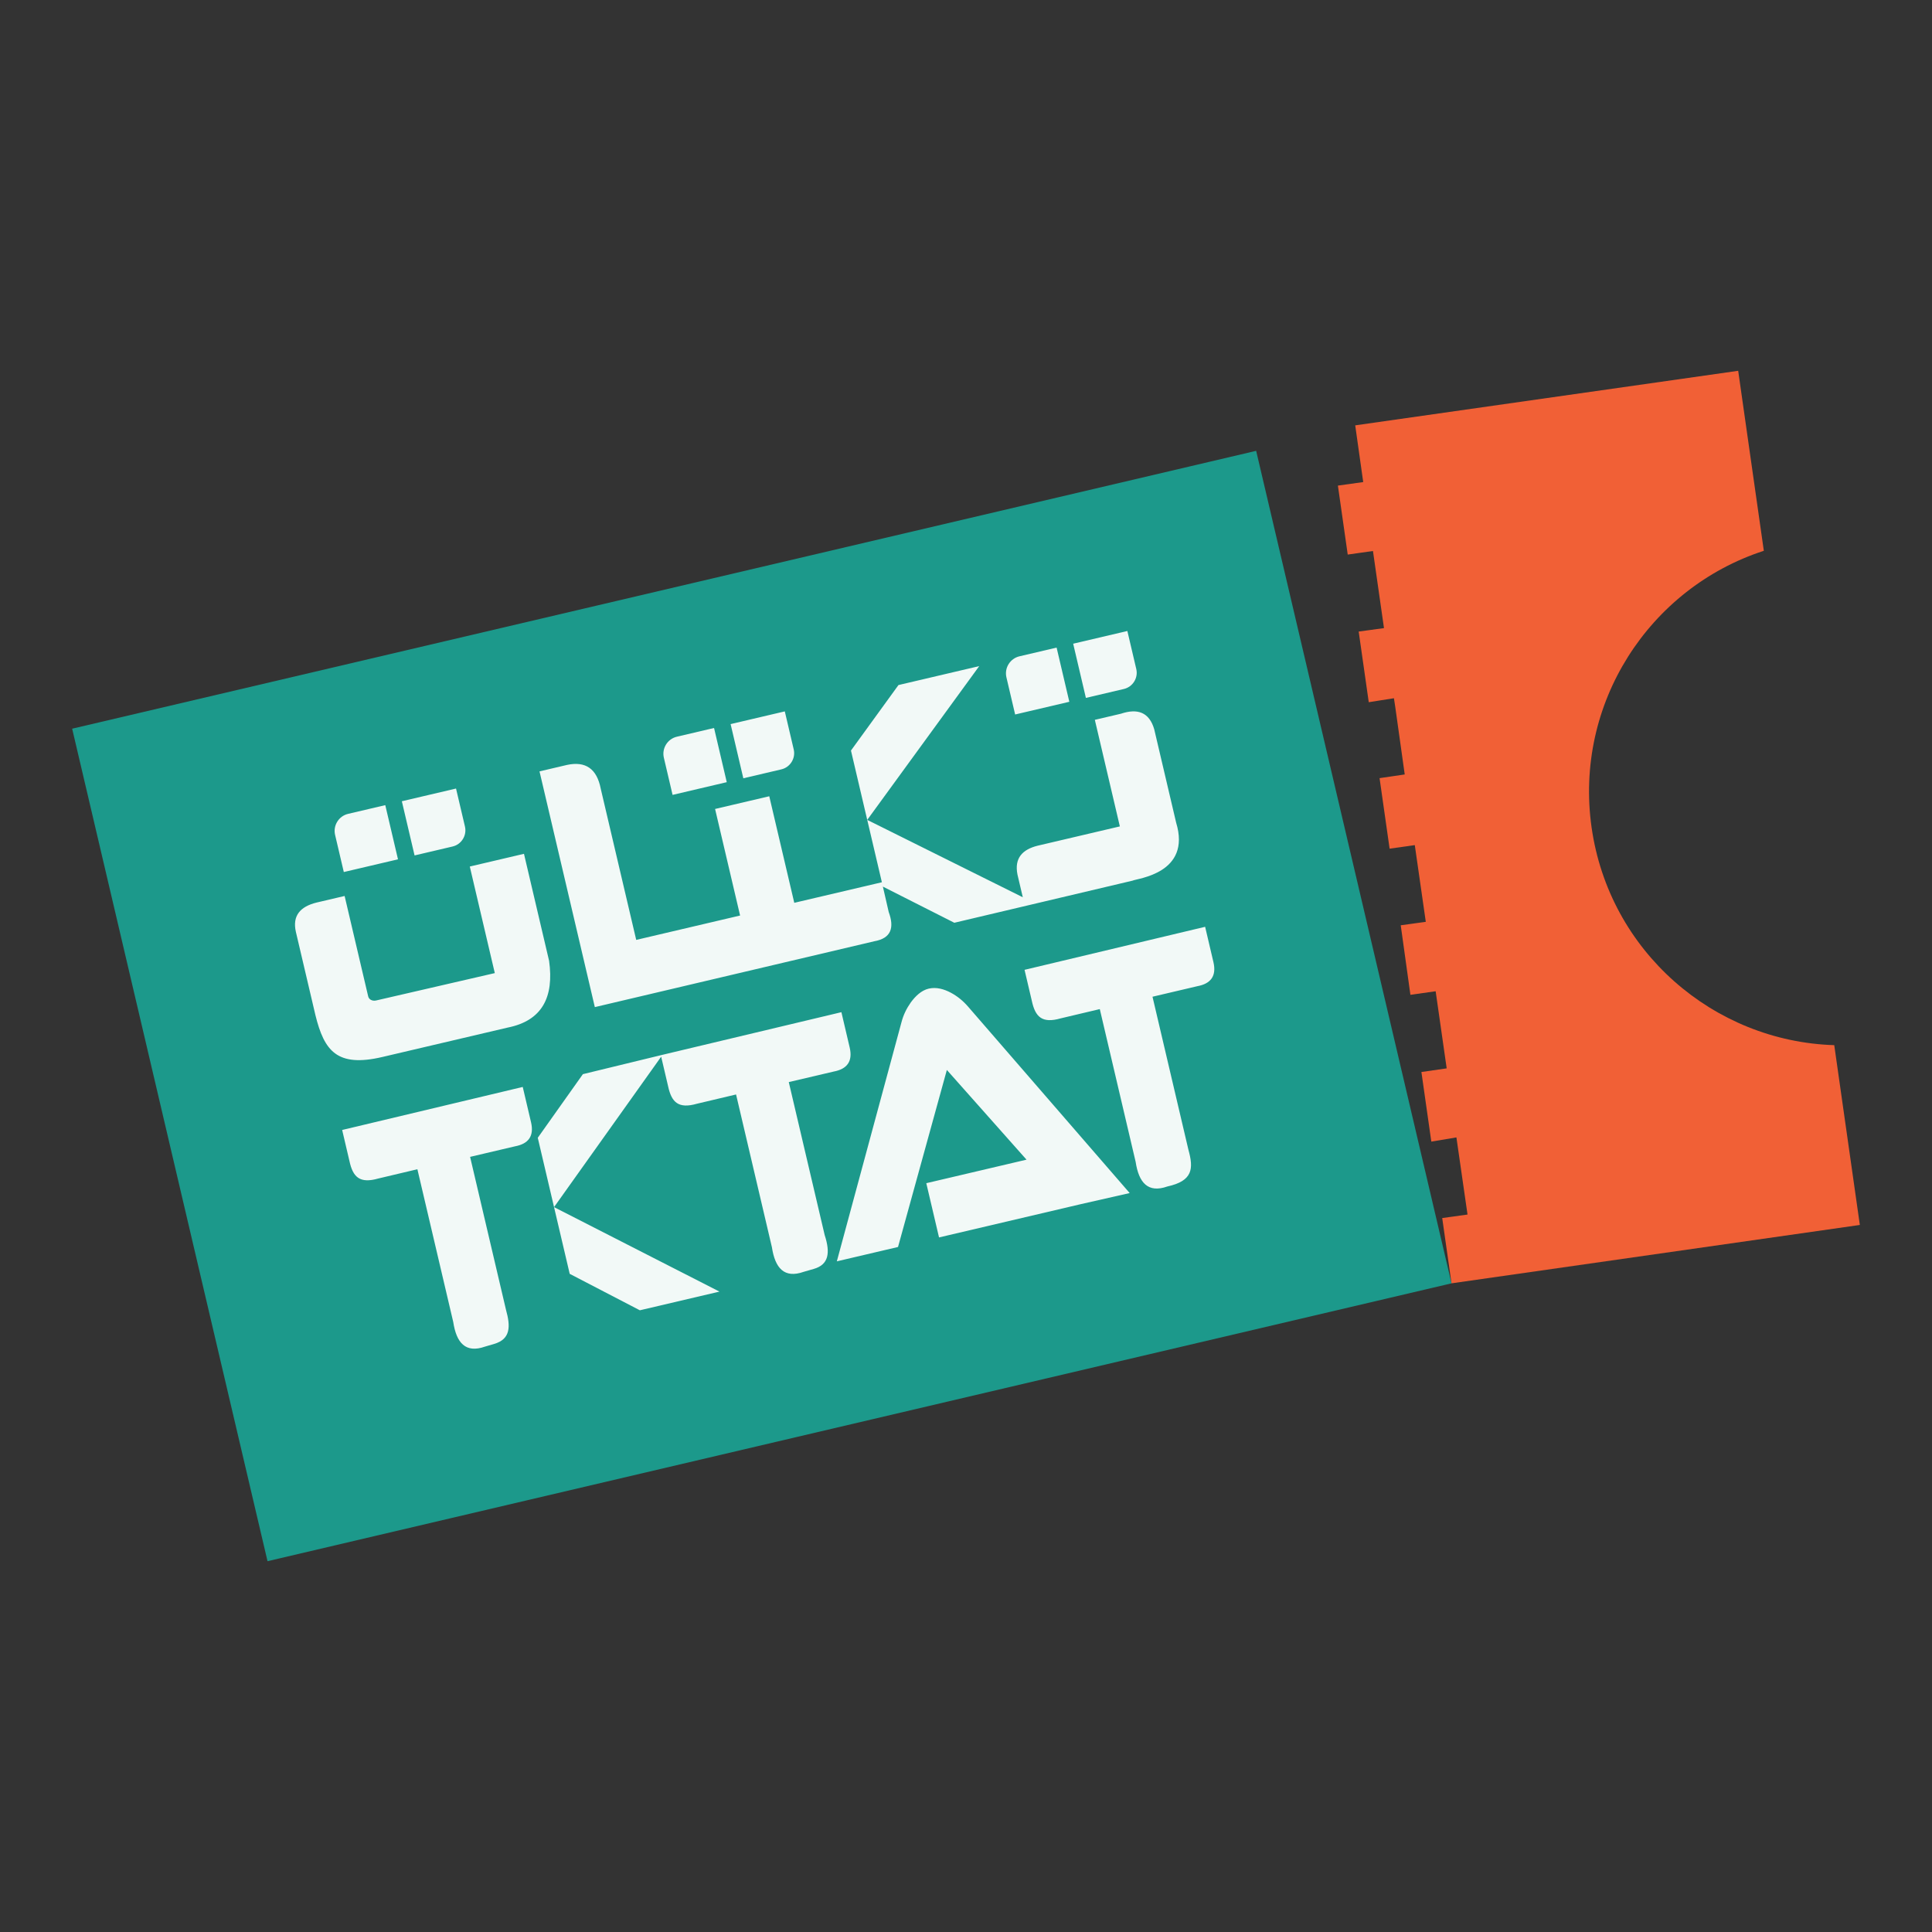 <?xml version="1.0" encoding="utf-8"?>
<!-- Generator: Adobe Illustrator 27.6.1, SVG Export Plug-In . SVG Version: 6.00 Build 0)  -->
<svg version="1.1" id="Layer_1" xmlns="http://www.w3.org/2000/svg" xmlns:xlink="http://www.w3.org/1999/xlink" x="0px" y="0px"
	 viewBox="0 0 2000 2000" style="enable-background:new 0 0 2000 2000;" xml:space="preserve">
<rect x="0" y="0" width="2000" height="2000" fill="#333333" stroke="none"/>
<style type="text/css">
	.st0{fill-rule:evenodd;clip-rule:evenodd;fill:#1C998B;}
	.st1{fill-rule:evenodd;clip-rule:evenodd;fill:#F16036;}
	.st2{fill-rule:evenodd;clip-rule:evenodd;fill:#F2F9F7;}
</style>
<g>
	<polygon class="st0" points="1300.37,466.7 74.7,754.34 276.94,1616.14 1502.61,1328.5 1300.37,466.7 	"/>
	<path class="st1" d="M1925.3,1268.07l-422.69,60.43l-9.63-67.58l26.2-3.63l-11.5-79.85l-25.98,4.36l-10.26-72.06l26.17-3.77
		l-11.42-79.83l-26.13,3.7l-10.02-71.99l25.94-3.58l-11.39-79.41l-26.07,3.69l-10.4-73.02l26.05-3.81l-9.73-69.42l-1.44-9.49
		l-26.07,4.11l-10.42-73.13l26.19-3.57l-11.41-79.83l-26.13,3.7l-10.17-71.4l26.21-3.65l-8.28-58.71l396.45-56.48l26.54,186.33
		c-118.97,38.71-196.54,158.36-178.29,286.47c18.25,128.12,126.15,221.35,251.19,225.3L1925.3,1268.07L1925.3,1268.07z"/>
	<path class="st2" d="M1159.27,855.49l-85.35,20.03c-15.56,3.96-24,12.81-20.64,29.8l5.52,23.52l-161.03-80.1l15.15,64.56
		l7.07,30.79c5.91,16.05,2.81,27.18-14.93,30.3c-96.45,22.63-192.83,45.54-289.28,68.17L558.5,798.53l28.53-6.7
		c19.09-4.07,30.79,3.91,34.81,24.45l36.77,156.7l107.53-25.23l-25.89-110.31l56.09-13.16l25.89,110.31l90.68-21.28l1.06,4.51
		l73.93,37.42c62.05-14.56,122.34-29,184.54-43.6c4.72-2.37,61.14-7.37,45.1-60.03l-22.68-96.62
		c-5.09-17.61-17.14-21.96-34.51-16.14l-26.98,6.33L1159.27,855.49L1159.27,855.49z M1193.07,1031.81l37.17,158.38
		c5.49,19.66,4.57,32.26-21.77,38.04c-20.11,7.1-29.58-3.9-32.86-25.5l-37.11-158.12l-40.51,9.6c-19.04,5.44-26.25-1.28-29.85-18.16
		l-7.53-32.09l186.94-44.54l8.62,36.71c3.26,14.21-2.71,22.18-16.65,24.77L1193.07,1031.81L1193.07,1031.81z M816.54,1120.17
		l37.17,158.38c5.99,18.35,4.24,30.55-11.26,35.02l-10.51,3.03c-20.11,7.1-29.58-3.9-32.87-25.5l-37.1-158.11l-40.51,9.6
		c-19.04,5.44-26.24-1.28-29.85-18.15l-7.17-30.57l-110.9,155.74l171.24,87.45l-82.41,19.34l-72.62-37.73l-16.21-69.06l-16.85-71.78
		l46.71-65.87l81.86-19.9l185.75-44.26l8.61,36.72c3.26,14.2-2.71,22.17-16.65,24.76L816.54,1120.17L816.54,1120.17z
		 M486.65,1197.59l37.17,158.38c4.72,16.94,4.95,30.21-12.21,35.24l-9.56,2.8c-20.11,7.1-29.58-3.91-32.86-25.5l-37.11-158.12
		l-40.5,9.6c-19.04,5.44-26.24-1.28-29.85-18.16l-7.53-32.09l186.94-44.54l8.62,36.71c3.26,14.21-2.71,22.17-16.65,24.77
		L486.65,1197.59L486.65,1197.59z M1062.65,1200.48c-27.48-30.97-54.96-61.93-82.47-92.87l-50.55,183.26l-63.34,14.86l66.96-247.67
		c1.9-7.4,5.26-14.15,9.5-20.19l0.09-0.13c4.75-6.47,10.89-12.51,18.56-14.31c7.8-1.83,15.75,0.4,23.01,4.27
		c6.63,3.55,12.53,8.35,17.65,14.25l167.38,193.1l-50.45,11.45l-146.91,34.48l-13.18-56.14L1062.65,1200.48L1062.65,1200.48z
		 M1110.95,666.36l56.09-13.16l9.23,39.36c2.16,9.2-3.6,18.5-12.81,20.67l-39.35,9.23L1110.95,666.36L1110.95,666.36z
		 M1106.96,726.48l-56.09,13.16l-9.03-38.49c-2.27-9.68,3.79-19.45,13.47-21.73l38.49-9.03L1106.96,726.48L1106.96,726.48z
		 M756.33,749.58l56.09-13.16l9.23,39.36c2.16,9.21-3.6,18.5-12.81,20.66l-39.35,9.24L756.33,749.58L756.33,749.58z M752.34,809.7
		l-56.09,13.17l-9.03-38.5c-2.27-9.68,3.79-19.45,13.47-21.73l38.5-9.03L752.34,809.7L752.34,809.7z M415.99,829.45l56.09-13.16
		l9.24,39.35c2.16,9.2-3.6,18.51-12.81,20.66l-39.35,9.24L415.99,829.45L415.99,829.45z M412,889.57l-56.09,13.16l-9.03-38.5
		c-2.27-9.68,3.79-19.45,13.47-21.72l38.49-9.03L412,889.57L412,889.57z M880.92,776.97l49.17-67.8l83.61-19.62l-115.94,159.2
		L880.92,776.97L880.92,776.97z M512.22,1007.35l-122.93,28.36c-3.94,0.83-7.62-1.03-8.25-4.71l-24.29-103.49l-29.12,6.83
		c-16.99,4.22-25.08,13.74-21.35,30.27l20.26,86.31c9.1,36.78,22.18,54.32,69.33,43.26l129.59-30.41
		c35.9-7.13,48.22-31.65,42.96-69.11l-26-110.79l-56.09,13.16L512.22,1007.35L512.22,1007.35z"/>
</g>
</svg>
